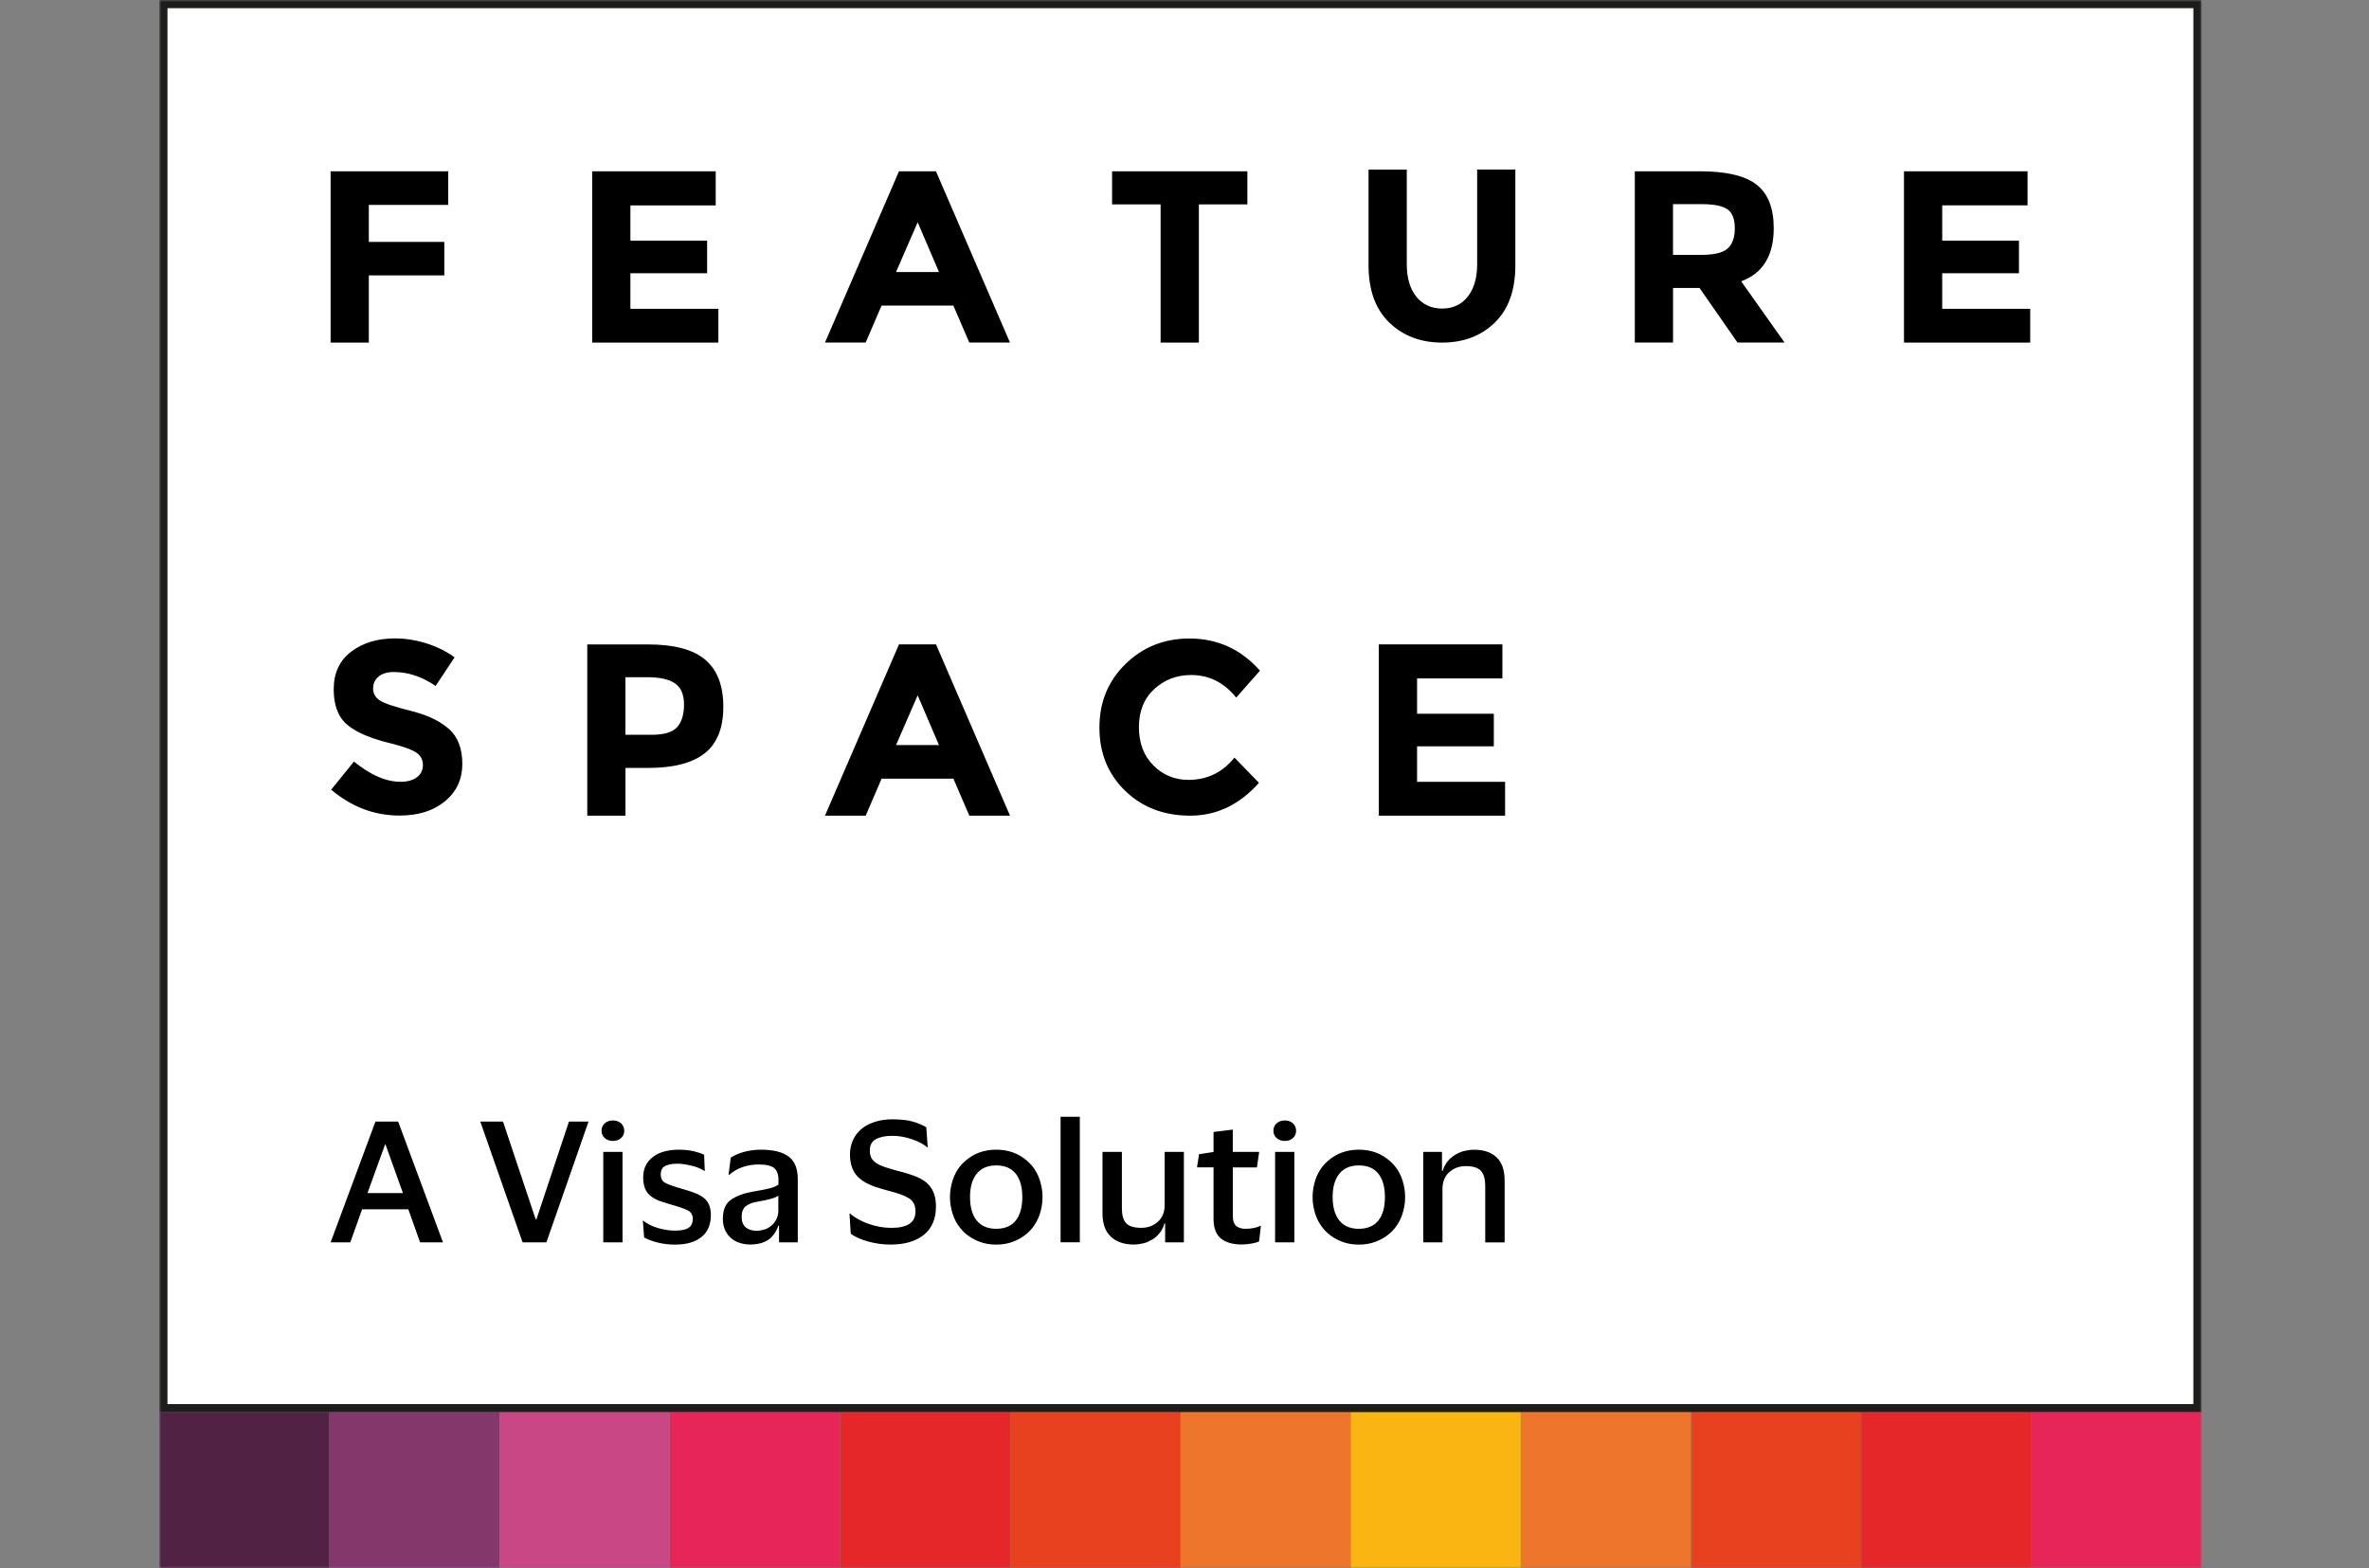<svg width="580" height="384" viewBox="0 0 580 384" fill="none" xmlns="http://www.w3.org/2000/svg">
<rect x="0" y="0" width="580" height="384" fill="#808080" stroke="none"/>
<mask id="mask0_1158_544" style="mask-type:luminance" maskUnits="userSpaceOnUse" x="39" y="0" width="500" height="384">
<path d="M39 0H539V384H39V0Z" fill="white"/>
</mask>
<g mask="url(#mask0_1158_544)">
<path d="M538 1H40V344.82H538V1Z" fill="white"/>
<path d="M537 2V343.82H41V2H537ZM539 0H39V345.82H539V0Z" fill="#1D1D1B"/>
<path d="M109.74 50.17V41.941H80.94V83.891H90.3V67.441H108.78V59.23H90.3V50.17H109.74ZM154.34 75.611V66.91H173.12V58.931H154.34V50.291H175.23V41.941H144.98V83.891H175.88V75.611H154.34ZM229.16 41.941H220.1L201.98 83.88H211.94L215.83 74.82H233.41L237.31 83.88H247.27L229.15 41.941H229.16ZM219.38 66.611L224.67 54.42L229.89 66.611H219.38ZM272.27 41.941V50.05H284.15V83.891H293.52V50.05H305.39V41.941H272.27ZM361.651 41.529V64.7C361.651 68.049 360.881 70.7 359.331 72.65C357.801 74.59 355.701 75.559 353.071 75.559C350.441 75.559 348.331 74.59 346.761 72.65C345.201 70.71 344.421 68.059 344.421 64.7V41.529H335.061V64.999C335.061 71.04 336.751 75.7 340.131 78.98C343.511 82.249 347.821 83.889 353.061 83.889C358.301 83.889 362.601 82.269 365.961 78.999C369.321 75.749 371.001 71.07 371.001 64.99V41.52H361.641L361.651 41.529ZM426.29 68.891C431.6 66.93 434.26 62.59 434.26 55.87C434.26 50.99 432.88 47.441 430.09 45.24C427.3 43.041 422.66 41.941 416.14 41.941H400.25V83.88H409.61V70.51H416.09L425.39 83.88H436.91L426.29 68.88V68.891ZM422.98 60.85C421.82 61.901 419.65 62.41 416.44 62.41H409.6V49.99H416.62C419.63 49.99 421.72 50.41 422.93 51.251C424.13 52.09 424.73 53.641 424.73 55.901C424.73 58.16 424.14 59.81 422.98 60.85ZM475.51 75.609V66.909H494.3V58.929H475.51V50.289H496.4V41.95H466.15V83.889H497.05V75.609H475.51ZM346.94 191.449V182.749H365.73V174.769H346.94V166.129H367.83V157.789H337.58V199.729H368.49V191.449H346.94ZM172.669 161.541C169.729 159.051 165.039 157.801 158.599 157.801H143.779V199.741H153.139V188.041H158.729C164.929 188.041 169.529 186.841 172.559 184.441C175.579 182.051 177.089 178.251 177.089 173.071C177.089 167.891 175.619 164.061 172.669 161.551V161.541ZM165.799 178.041C164.679 179.301 162.559 179.931 159.439 179.931H153.129V165.831H158.479C161.559 165.831 163.829 166.341 165.279 167.361C166.739 168.381 167.469 170.101 167.469 172.521C167.469 174.941 166.909 176.781 165.789 178.041H165.799ZM229.16 157.789H220.1L201.98 199.729H211.95L215.84 190.669H233.42L237.32 199.729H247.28L229.16 157.789ZM219.38 182.449L224.67 170.269L229.89 182.449H219.38ZM290.96 190.972C287.61 190.972 284.74 189.782 282.38 187.432C280.02 185.062 278.84 181.932 278.84 178.042C278.84 174.152 280.09 171.032 282.59 168.742C285.09 166.442 288.1 165.292 291.62 165.292C296.02 165.292 299.7 167.132 302.66 170.822L308.48 164.222C303.84 158.982 298.08 156.352 291.2 156.352C285.04 156.352 279.83 158.432 275.56 162.592C271.3 166.752 269.17 171.942 269.17 178.162C269.17 184.382 271.25 189.532 275.44 193.612C279.62 197.692 284.94 199.732 291.4 199.732C297.86 199.732 303.47 197.052 308.23 191.692L302.23 185.512C299.31 189.152 295.55 190.972 290.95 190.972H290.96ZM109.88 178.488C108.01 176.818 105.48 175.508 102.31 174.548C101.76 174.378 101.2 174.218 100.62 174.078C96.64 173.098 94.1 172.248 93 171.528C91.9 170.798 91.35 169.838 91.35 168.608C91.35 167.378 91.79 166.408 92.7 165.668C93.6 164.928 94.83 164.558 96.39 164.558C99.91 164.558 103.33 165.698 106.66 167.968L107.56 166.608L111.29 160.968C109.47 159.618 107.41 158.558 105.1 157.768C102.3 156.808 99.49 156.328 96.7 156.328C92.42 156.328 88.84 157.408 85.99 159.568C83.13 161.728 81.7 164.798 81.7 168.788C81.7 172.778 82.83 175.688 85.1 177.538C86.59 178.768 88.67 179.858 91.31 180.768C92.66 181.248 94.16 181.678 95.81 182.068C96.27 182.178 96.71 182.298 97.12 182.418C99.47 183.058 101.09 183.698 101.98 184.328C103.02 185.068 103.54 186.068 103.54 187.328C103.54 188.588 103.05 189.588 102.07 190.328C101.09 191.068 99.74 191.438 98.03 191.438C96.14 191.438 94.17 190.958 92.11 189.998C90.85 189.408 89.56 188.648 88.24 187.688C87.72 187.328 87.19 186.928 86.66 186.488L81.08 193.368C86.09 197.598 91.68 199.708 97.83 199.708C102.43 199.708 106.14 198.538 108.96 196.198C111.78 193.858 113.19 190.808 113.19 187.058C113.19 183.308 112.09 180.428 109.89 178.468L109.88 178.488ZM85.77 304.211H80.95L91.92 274.641H97.48L108.45 304.211H102.85L99.97 296.121H88.65L85.77 304.211ZM89.97 292.151H98.65L94.37 280.211H94.29L89.97 292.151ZM123.15 274.641L131.16 298.611H131.32L139.3 274.641H144.09L133.78 304.211H127.94L117.59 274.641H123.15ZM148.07 275.067C148.6 274.597 149.27 274.367 150.07 274.367C150.87 274.367 151.53 274.597 152.05 275.067C152.57 275.537 152.83 276.147 152.83 276.897C152.83 277.647 152.57 278.217 152.05 278.687C151.53 279.157 150.87 279.387 150.07 279.387C149.27 279.387 148.6 279.157 148.07 278.687C147.54 278.217 147.27 277.627 147.27 276.897C147.27 276.167 147.54 275.537 148.07 275.067ZM152.41 304.207H147.7V282.067H152.41V304.207ZM157.679 286.507C157.819 285.967 158.039 285.457 158.319 284.987C158.609 284.517 158.939 284.107 159.329 283.747C159.719 283.387 160.159 283.057 160.649 282.777C161.139 282.487 161.679 282.257 162.259 282.077C162.839 281.897 163.459 281.757 164.109 281.667C164.759 281.577 165.429 281.527 166.129 281.527C167.559 281.527 168.809 281.657 169.879 281.917C170.959 282.177 171.789 282.457 172.389 282.777L172.549 286.747H172.469C172.259 286.587 172.019 286.447 171.749 286.317C171.479 286.187 171.189 286.057 170.869 285.927C170.559 285.797 170.229 285.687 169.899 285.597C169.559 285.507 169.219 285.417 168.869 285.347C168.519 285.267 168.169 285.197 167.819 285.137C167.469 285.077 167.129 285.027 166.789 284.997C166.449 284.967 166.129 284.957 165.819 284.957C164.629 284.957 163.649 285.137 162.899 285.487C162.149 285.837 161.769 286.527 161.769 287.567C161.769 288.607 162.149 289.277 162.899 289.667C163.649 290.057 164.829 290.487 166.439 290.947C166.929 291.107 167.409 291.247 167.879 291.377C168.349 291.507 168.789 291.647 169.199 291.787C169.609 291.927 170.009 292.077 170.389 292.237C170.769 292.397 171.119 292.557 171.439 292.747C171.759 292.927 172.059 293.127 172.339 293.347C172.609 293.567 172.849 293.817 173.059 294.087C173.269 294.357 173.439 294.667 173.589 294.997C173.729 295.337 173.839 295.707 173.919 296.127C173.999 296.547 174.039 297.007 174.039 297.527C174.039 299.917 173.259 301.717 171.709 302.937C170.149 304.157 168.029 304.767 165.329 304.767C163.749 304.767 162.299 304.597 160.989 304.257C159.679 303.917 158.579 303.507 157.699 303.017L157.389 298.897H157.469C158.429 299.677 159.629 300.277 161.069 300.707C162.509 301.137 163.919 301.347 165.289 301.347C166.789 301.347 167.889 301.117 168.579 300.667C169.269 300.217 169.609 299.477 169.609 298.467C169.609 297.457 169.199 296.787 168.379 296.387C167.559 295.987 166.299 295.537 164.589 295.047C164.149 294.917 163.709 294.787 163.289 294.657C162.859 294.527 162.449 294.397 162.049 294.267C161.649 294.137 161.269 293.997 160.919 293.837C160.569 293.677 160.249 293.517 159.949 293.327C159.649 293.147 159.369 292.937 159.109 292.707C158.849 292.477 158.619 292.217 158.409 291.927C158.199 291.637 158.029 291.327 157.899 290.977C157.761 290.59 157.658 290.191 157.589 289.787C157.509 289.347 157.469 288.857 157.469 288.307C157.469 287.657 157.539 287.067 157.679 286.517V286.507ZM178.939 283.467C179.769 282.897 180.839 282.427 182.149 282.067C183.459 281.707 184.849 281.527 186.329 281.527C189.289 281.527 191.519 282.077 193.039 283.177C194.559 284.277 195.319 286.137 195.319 288.757V304.207H190.729V300.117H190.569C189.999 301.747 189.139 302.927 187.999 303.657C186.859 304.387 185.389 304.747 183.599 304.747C182.615 304.746 181.639 304.566 180.719 304.217C180.286 304.052 179.873 303.837 179.489 303.577C178.715 303.047 178.086 302.332 177.659 301.497C177.439 301.067 177.269 300.607 177.149 300.097C177.029 299.587 176.979 299.037 176.979 298.447C176.979 296.247 177.649 294.677 178.999 293.757C180.349 292.837 182.129 292.177 184.329 291.797C186.219 291.487 187.639 291.207 188.569 290.957C189.499 290.707 190.179 290.407 190.589 290.047V289.077C190.619 287.707 190.289 286.707 189.599 286.077C188.909 285.457 187.619 285.147 185.729 285.147C184.379 285.147 183.089 285.357 181.859 285.767C180.618 286.189 179.473 286.851 178.489 287.717H178.369L178.909 283.477L178.939 283.467ZM190.569 292.767C190.229 293.057 189.609 293.317 188.699 293.567C187.789 293.817 186.679 294.057 185.349 294.287C184.209 294.467 183.289 294.827 182.609 295.357C181.919 295.887 181.579 296.767 181.579 297.987C181.579 299.107 181.899 299.947 182.549 300.517C183.199 301.087 184.089 301.377 185.229 301.377C185.639 301.377 186.049 301.337 186.439 301.257C186.829 301.177 187.189 301.077 187.509 300.947C187.829 300.817 188.139 300.657 188.419 300.457C188.709 300.267 188.959 300.057 189.179 299.837C189.399 299.617 189.589 299.377 189.759 299.117C189.929 298.857 190.069 298.587 190.189 298.317C190.309 298.047 190.399 297.767 190.459 297.477C190.519 297.187 190.559 296.917 190.559 296.657V292.767H190.569ZM208.309 280.79C208.439 280.17 208.629 279.58 208.889 279.04C209.149 278.5 209.469 278 209.839 277.54C210.219 277.09 210.629 276.68 211.079 276.31C211.529 275.95 212.039 275.63 212.599 275.36C213.159 275.09 213.749 274.85 214.369 274.66C214.989 274.47 215.649 274.32 216.349 274.23C217.049 274.14 217.759 274.09 218.489 274.09C220.689 274.09 222.449 274.3 223.759 274.73C225.069 275.16 226.069 275.59 226.779 276.03L227.129 280.93H227.009C226.049 280.13 224.769 279.46 223.179 278.93C221.589 278.4 220.009 278.13 218.449 278.13C216.819 278.13 215.489 278.4 214.479 278.93C213.469 279.46 212.959 280.39 212.959 281.71C212.959 282.1 212.989 282.45 213.059 282.76C213.119 283.07 213.229 283.35 213.369 283.6C213.509 283.85 213.689 284.07 213.899 284.28C214.109 284.49 214.349 284.68 214.619 284.86C214.889 285.04 215.199 285.2 215.529 285.35C215.869 285.49 216.239 285.64 216.639 285.78C217.039 285.92 217.479 286.06 217.939 286.19C218.409 286.32 218.899 286.46 219.419 286.62C219.969 286.75 220.499 286.89 221.019 287.03C221.539 287.17 222.039 287.32 222.519 287.48C222.999 287.64 223.469 287.8 223.919 287.97C224.369 288.14 224.799 288.33 225.199 288.53C225.599 288.74 225.979 288.96 226.329 289.21C226.679 289.46 226.999 289.73 227.279 290.03C227.569 290.33 227.819 290.66 228.059 291.02C228.289 291.38 228.489 291.79 228.659 292.25C228.829 292.7 228.949 293.2 229.029 293.73C229.109 294.26 229.149 294.84 229.149 295.46C229.149 298.47 228.159 300.77 226.189 302.37C224.219 303.97 221.479 304.76 217.979 304.76C216.219 304.76 214.439 304.52 212.649 304.04C210.859 303.56 209.409 302.92 208.289 302.11L207.979 297.17H208.099C209.399 298.26 210.959 299.12 212.789 299.74C214.619 300.36 216.439 300.67 218.259 300.67C220.209 300.67 221.669 300.34 222.659 299.68C223.639 299.02 224.139 298 224.139 296.63C224.139 295.18 223.629 294.12 222.599 293.46C221.579 292.8 219.869 292.17 217.479 291.57C216.989 291.44 216.499 291.3 216.019 291.16C215.539 291.02 215.069 290.87 214.619 290.73C214.169 290.59 213.719 290.43 213.299 290.24C212.869 290.06 212.459 289.86 212.069 289.66C211.679 289.45 211.309 289.22 210.959 288.96C210.609 288.7 210.289 288.42 209.989 288.12C209.689 287.82 209.429 287.48 209.189 287.11C208.959 286.73 208.759 286.33 208.609 285.9C208.449 285.47 208.329 285 208.239 284.48C208.149 283.96 208.099 283.39 208.099 282.77C208.099 282.07 208.159 281.41 208.289 280.79H208.309ZM246.07 281.7C246.76 281.82 247.41 281.99 248.03 282.21C248.65 282.43 249.24 282.71 249.8 283.05C250.36 283.39 250.88 283.76 251.38 284.18C251.87 284.6 252.32 285.05 252.72 285.54C253.12 286.03 253.48 286.56 253.79 287.14C254.1 287.71 254.36 288.32 254.57 288.97C254.78 289.62 254.94 290.29 255.06 290.97C255.18 291.66 255.24 292.38 255.24 293.13C255.24 293.88 255.18 294.6 255.06 295.29C254.94 295.98 254.78 296.65 254.57 297.29C254.169 298.54 253.542 299.706 252.72 300.73C252.32 301.24 251.87 301.7 251.38 302.11C250.89 302.53 250.36 302.89 249.8 303.22C249.24 303.54 248.65 303.82 248.03 304.06C247.41 304.3 246.75 304.47 246.07 304.59C245.38 304.71 244.66 304.77 243.91 304.77C243.16 304.77 242.44 304.71 241.75 304.59C241.06 304.47 240.41 304.3 239.79 304.06C239.17 303.82 238.58 303.55 238.02 303.22C237.46 302.9 236.94 302.53 236.44 302.11C235.95 301.7 235.5 301.23 235.1 300.73C234.7 300.22 234.34 299.69 234.03 299.12C233.72 298.55 233.46 297.94 233.25 297.29C233.04 296.64 232.88 295.97 232.76 295.29C232.64 294.6 232.58 293.88 232.58 293.13C232.58 292.38 232.64 291.66 232.76 290.97C232.88 290.28 233.04 289.61 233.25 288.97C233.46 288.32 233.72 287.71 234.03 287.14C234.638 286.009 235.456 285.004 236.44 284.18C236.93 283.77 237.46 283.39 238.02 283.05C238.58 282.71 239.17 282.43 239.79 282.21C241.114 281.745 242.507 281.512 243.91 281.52C244.66 281.52 245.38 281.58 246.07 281.7ZM248.68 298.88C249.76 297.53 250.29 295.61 250.29 293.12C250.29 290.63 249.75 288.75 248.68 287.4C247.6 286.05 246.02 285.38 243.91 285.38C241.8 285.38 240.25 286.05 239.14 287.4C238.04 288.75 237.49 290.66 237.49 293.12C237.49 295.58 238.04 297.53 239.14 298.88C240.24 300.23 241.83 300.9 243.91 300.9C245.99 300.9 247.6 300.23 248.68 298.88ZM264.37 273.469V304.199H259.66V273.469H264.37ZM283.51 299.149C284.6 298.139 285.14 296.799 285.14 295.139V282.069H289.85V304.209H285.26V299.579H285.1C284.97 300.049 284.8 300.479 284.59 300.879C284.38 301.279 284.15 301.649 283.89 301.969C283.63 302.289 283.35 302.589 283.03 302.859C282.72 303.129 282.39 303.369 282.06 303.559C281.72 303.749 281.37 303.929 281.01 304.089C280.65 304.249 280.28 304.369 279.9 304.459C279.52 304.549 279.15 304.619 278.77 304.669C278.39 304.719 278.01 304.749 277.62 304.749C275.21 304.749 273.32 304.109 271.96 302.819C270.6 301.539 269.92 299.619 269.92 297.079V282.059H274.67V295.869C274.67 297.529 275.01 298.739 275.7 299.509C276.39 300.279 277.63 300.659 279.42 300.659C281.05 300.659 282.42 300.149 283.51 299.139V299.149ZM302.679 300.239C303.259 300.679 304.009 300.899 304.919 300.899C305.719 300.899 306.439 300.829 307.059 300.689C307.679 300.549 308.199 300.369 308.619 300.159H308.699L308.269 303.969C307.909 304.179 307.299 304.359 306.439 304.509C305.579 304.659 304.789 304.739 304.069 304.739C301.809 304.739 300.089 304.249 298.899 303.259C297.709 302.269 297.109 300.679 297.109 298.469V285.859H293.059L293.569 282.629L297.109 282.089V277.189L301.819 276.609V282.059H308.279L307.739 285.869H301.829V297.699C301.829 298.949 302.119 299.789 302.709 300.229L302.679 300.239ZM312.56 275.067C313.09 274.597 313.76 274.367 314.56 274.367C315.36 274.367 316.02 274.597 316.54 275.067C317.06 275.537 317.32 276.147 317.32 276.897C317.32 277.647 317.06 278.217 316.54 278.687C316.02 279.157 315.36 279.387 314.56 279.387C313.76 279.387 313.09 279.157 312.56 278.687C312.03 278.217 311.76 277.627 311.76 276.897C311.76 276.167 312.03 275.537 312.56 275.067ZM316.89 304.207H312.18V282.067H316.89V304.207ZM334.849 281.7C335.539 281.82 336.189 281.99 336.809 282.21C337.429 282.43 338.019 282.71 338.579 283.05C339.139 283.39 339.659 283.76 340.159 284.18C340.649 284.6 341.099 285.05 341.499 285.54C341.899 286.03 342.259 286.56 342.569 287.14C342.879 287.71 343.139 288.32 343.349 288.97C343.559 289.62 343.719 290.29 343.839 290.97C343.959 291.66 344.019 292.38 344.019 293.13C344.019 293.88 343.959 294.6 343.839 295.29C343.719 295.98 343.559 296.65 343.349 297.29C342.948 298.54 342.321 299.706 341.499 300.73C341.099 301.24 340.649 301.7 340.159 302.11C339.669 302.53 339.139 302.89 338.579 303.22C338.019 303.54 337.429 303.82 336.809 304.06C336.189 304.3 335.529 304.47 334.849 304.59C334.159 304.71 333.439 304.77 332.689 304.77C331.939 304.77 331.219 304.71 330.529 304.59C329.839 304.47 329.189 304.3 328.569 304.06C327.949 303.82 327.359 303.55 326.799 303.22C326.239 302.9 325.719 302.53 325.219 302.11C324.729 301.7 324.279 301.23 323.879 300.73C323.479 300.22 323.119 299.69 322.809 299.12C322.499 298.55 322.239 297.94 322.029 297.29C321.819 296.64 321.659 295.97 321.539 295.29C321.419 294.6 321.359 293.88 321.359 293.13C321.359 292.38 321.419 291.66 321.539 290.97C321.659 290.28 321.819 289.61 322.029 288.97C322.239 288.32 322.499 287.71 322.809 287.14C323.417 286.009 324.235 285.004 325.219 284.18C325.709 283.77 326.239 283.39 326.799 283.05C327.359 282.71 327.949 282.43 328.569 282.21C329.893 281.745 331.286 281.512 332.689 281.52C333.439 281.52 334.159 281.58 334.849 281.7ZM337.459 298.88C338.539 297.53 339.069 295.61 339.069 293.12C339.069 290.63 338.529 288.75 337.459 287.4C336.379 286.05 334.799 285.38 332.689 285.38C330.579 285.38 329.029 286.05 327.919 287.4C326.819 288.75 326.269 290.66 326.269 293.12C326.269 295.58 326.819 297.53 327.919 298.88C329.019 300.23 330.609 300.9 332.689 300.9C334.769 300.9 336.379 300.23 337.459 298.88ZM354.789 287.049C353.699 288.059 353.159 289.419 353.159 291.139V304.209H348.449V282.069H353.039V286.739H353.199C353.329 286.269 353.499 285.839 353.729 285.439C353.949 285.039 354.189 284.679 354.449 284.349C354.709 284.029 354.999 283.729 355.329 283.459C355.649 283.189 355.989 282.949 356.339 282.739C356.689 282.529 357.049 282.349 357.409 282.199C357.769 282.039 358.149 281.919 358.539 281.829C358.929 281.739 359.319 281.669 359.709 281.619C360.097 281.567 360.488 281.54 360.879 281.539C363.269 281.539 365.109 282.159 366.419 283.409C367.729 284.649 368.379 286.559 368.379 289.129V304.229H363.629V290.419C363.629 288.759 363.289 287.539 362.599 286.739C361.909 285.949 360.669 285.549 358.879 285.549C357.249 285.549 355.879 286.059 354.799 287.069L354.789 287.049Z" fill="black"/>
<path d="M80.63 345.82H39V384H80.63V345.82Z" fill="#512243"/>
<path d="M122.3 345.82H80.67V384H122.3V345.82Z" fill="#84376B"/>
<path d="M163.97 345.82H122.34V384H163.97V345.82Z" fill="#C94784"/>
<path d="M205.64 345.82H164.01V384H205.64V345.82ZM538.999 345.82H497.369V384H538.999V345.82Z" fill="#E72559"/>
<path d="M247.31 345.82H205.68V384H247.31V345.82ZM497.329 345.82H455.699V384H497.329V345.82Z" fill="#E52729"/>
<path d="M288.98 345.82H247.35V384H288.98V345.82ZM455.659 345.82H414.029V384H455.659V345.82Z" fill="#E7411F"/>
<path d="M330.65 345.82H289.02V384H330.65V345.82ZM413.989 345.82H372.359V384H413.989V345.82Z" fill="#EE752C"/>
<path d="M372.319 345.82H330.689V384H372.319V345.82Z" fill="#FAB512"/>
</g>
</svg>
